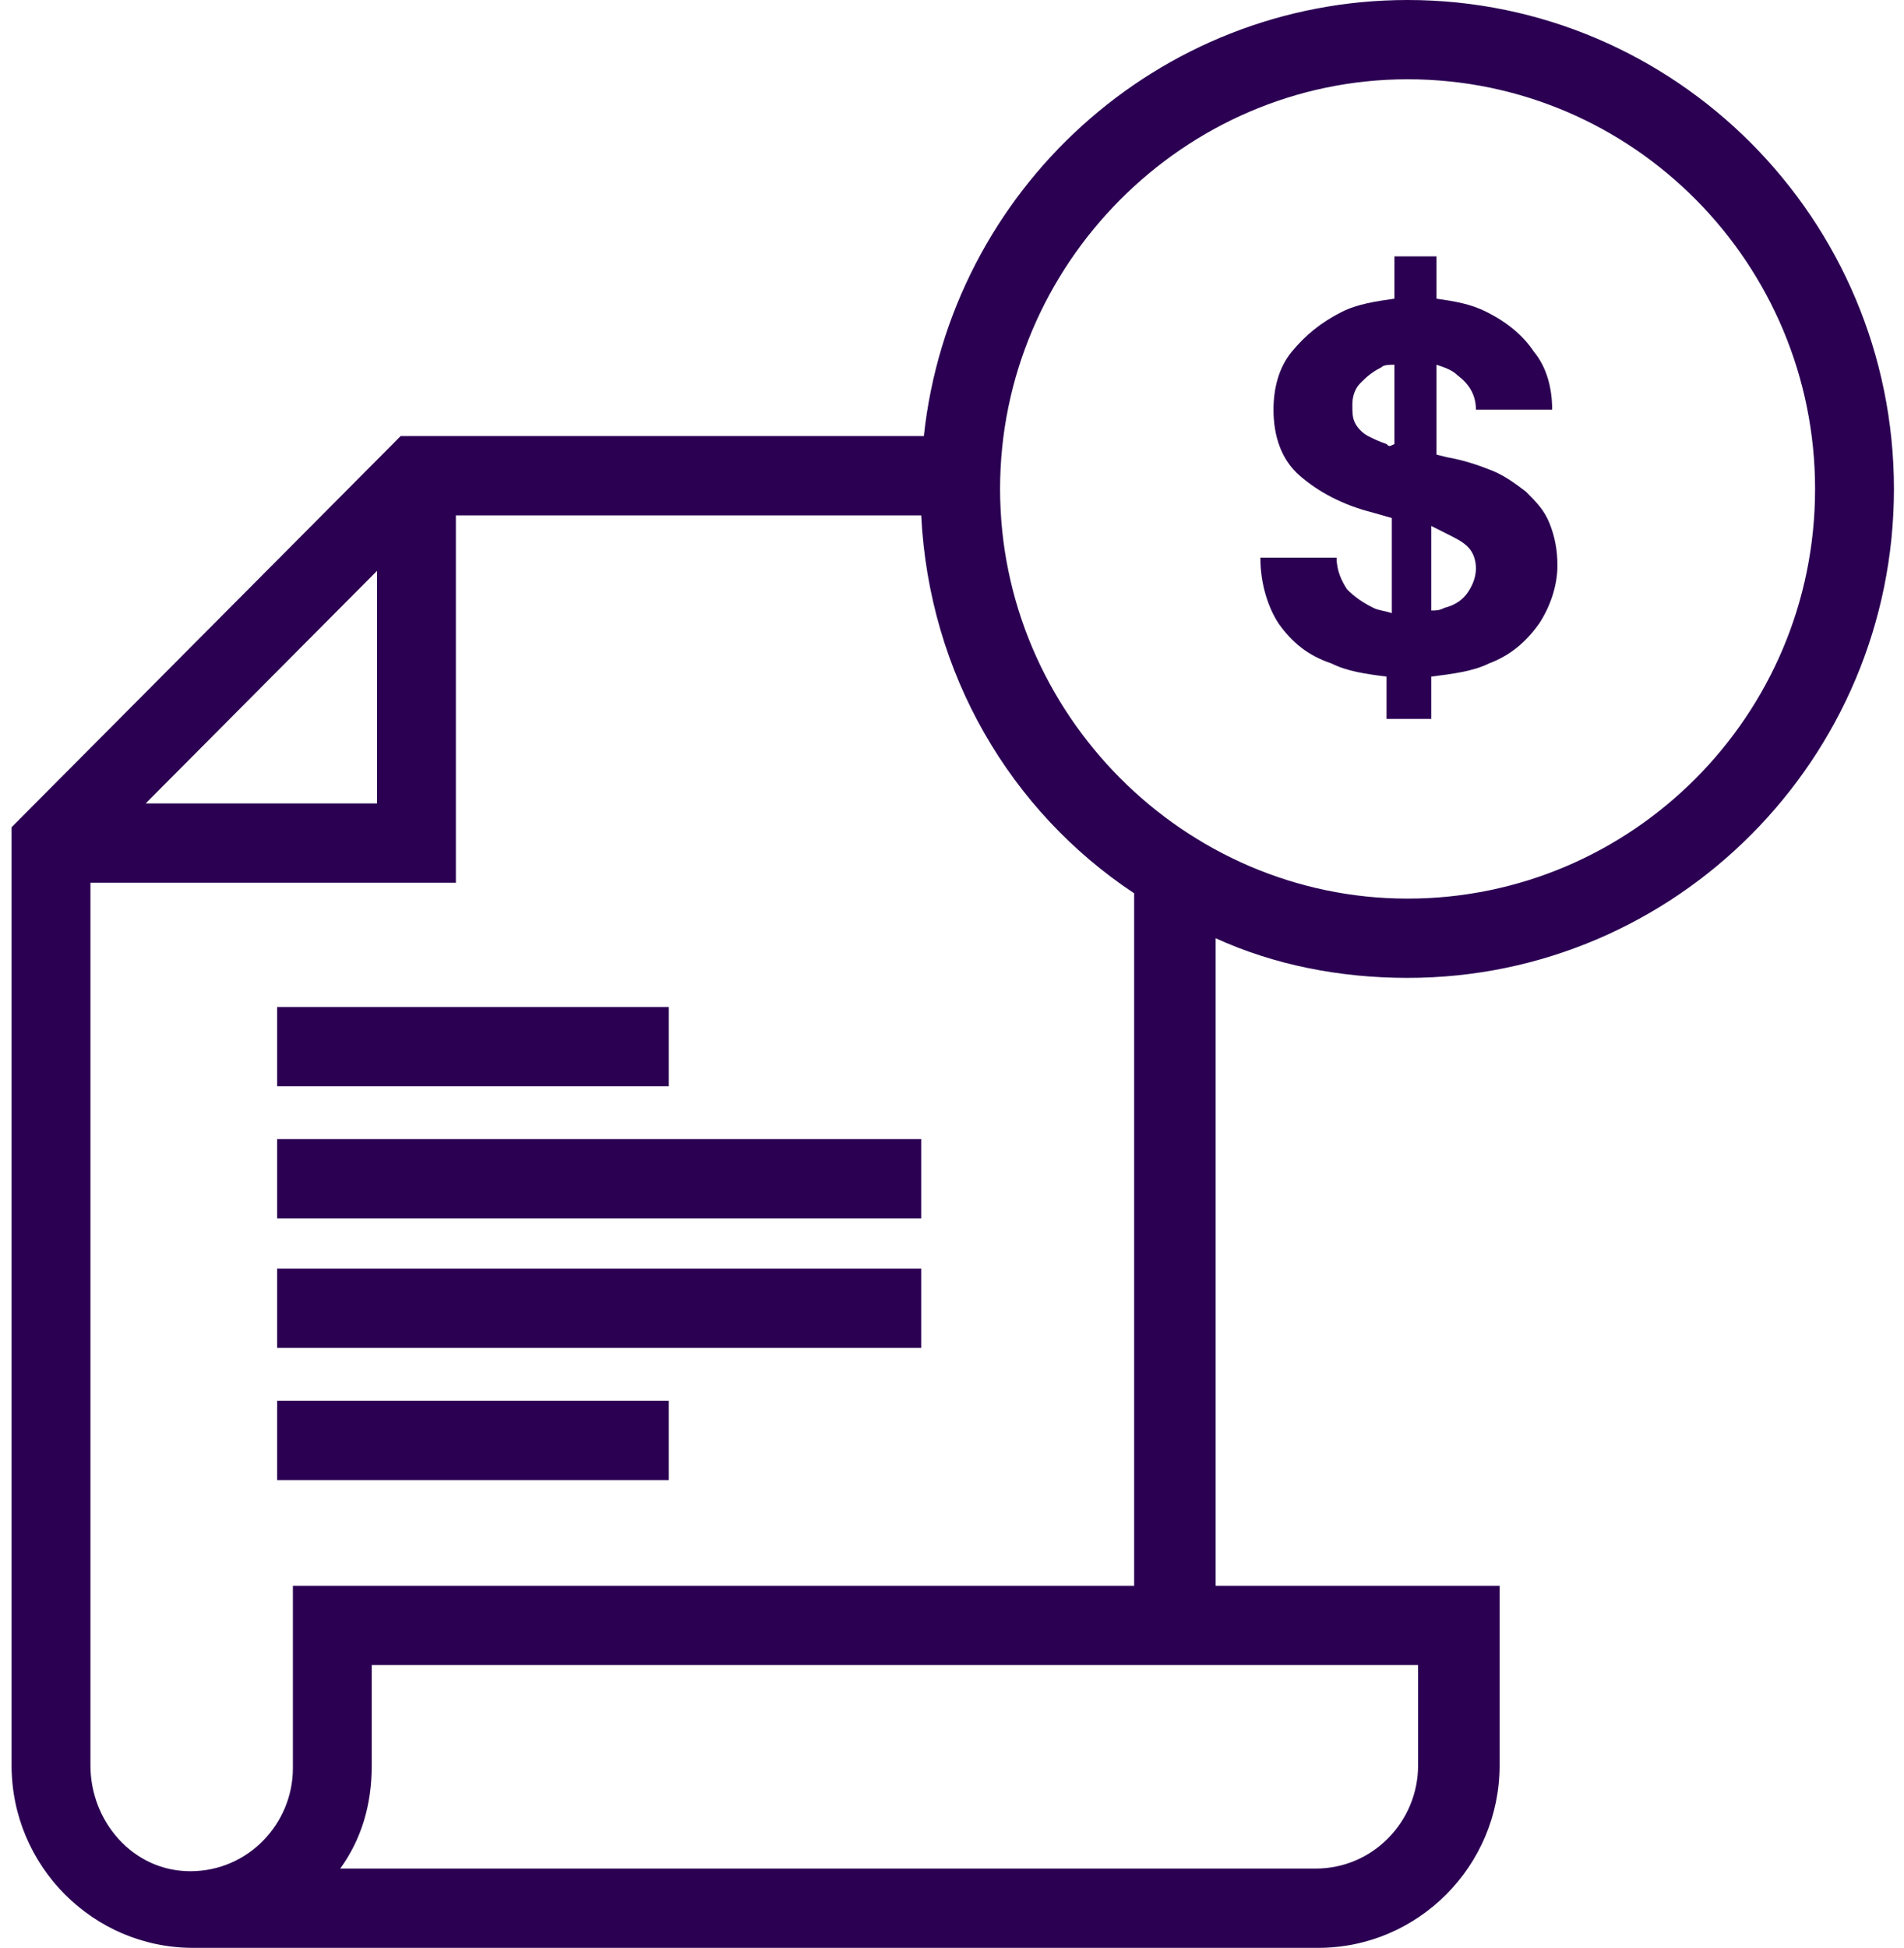 <svg width="88" height="90" viewBox="0 0 88 90" fill="none" xmlns="http://www.w3.org/2000/svg">
<g clip-path="url(#clip0)">
<path d="M65.056 45.183C77.45 45.183 87.535 35.047 87.535 22.592C87.535 10.136 77.45 0 65.056 0C53.513 0 43.914 8.792 42.699 20.149H18.518L0.535 38.222V74.98V81.574C0.535 86.214 4.302 90 8.919 90H60.925C65.542 90 69.309 86.214 69.309 81.574V73.27H56.186V43.351C58.859 44.573 61.897 45.183 65.056 45.183ZM65.056 3.663C75.506 3.663 83.89 12.212 83.89 22.592C83.89 33.094 75.384 41.52 65.056 41.52C54.728 41.52 46.222 32.971 46.222 22.592C46.222 12.212 54.728 3.663 65.056 3.663ZM17.425 26.377V37.123H6.732L17.425 26.377ZM65.542 81.574C65.542 84.138 63.477 86.337 60.803 86.337H15.724C16.696 84.993 17.182 83.406 17.182 81.574V76.933H40.025H65.542V81.574ZM52.541 73.27H40.025H13.537V81.696C13.537 84.26 11.471 86.459 8.798 86.459C6.125 86.459 4.18 84.138 4.18 81.574V74.98V40.787H21.07V23.813H42.577C42.942 31.14 46.708 37.49 52.419 41.275V73.27H52.541Z" fill="#2B0052"/>
<path d="M30.912 46.527H12.808V50.191H30.912V46.527Z" fill="#2B0052"/>
<path d="M42.577 52.633H12.808V56.296H42.577V52.633Z" fill="#2B0052"/>
<path d="M42.577 58.615H12.808V62.279H42.577V58.615Z" fill="#2B0052"/>
<path d="M30.912 64.723H12.808V68.386H30.912V64.723Z" fill="#2B0052"/>
<path d="M63.476 28.087C62.99 27.843 62.626 27.599 62.261 27.232C62.018 26.866 61.775 26.378 61.775 25.767H58.252C58.252 26.988 58.616 28.087 59.102 28.82C59.71 29.675 60.439 30.285 61.532 30.652C62.261 31.018 63.112 31.14 64.084 31.262V33.216H66.15V31.262C67.122 31.14 68.094 31.018 68.823 30.652C69.795 30.285 70.524 29.675 71.131 28.82C71.617 28.087 71.982 27.11 71.982 26.133C71.982 25.401 71.86 24.79 71.617 24.18C71.374 23.569 71.01 23.203 70.524 22.714C70.038 22.348 69.552 21.981 68.944 21.737C68.337 21.493 67.608 21.249 66.879 21.127L66.392 21.005V16.852C66.757 16.975 67.122 17.097 67.365 17.341C67.851 17.707 68.215 18.196 68.215 18.928H71.739C71.739 17.951 71.496 16.975 70.888 16.242C70.402 15.509 69.673 14.899 68.701 14.41C67.972 14.044 67.243 13.922 66.392 13.8V11.846H64.448V13.8C63.598 13.922 62.747 14.044 62.018 14.41C61.046 14.899 60.317 15.509 59.71 16.242C59.102 16.975 58.859 17.951 58.859 18.928C58.859 20.15 59.224 21.249 60.074 21.981C60.925 22.714 62.018 23.325 63.476 23.691L64.327 23.935V28.331C63.962 28.209 63.719 28.209 63.476 28.087ZM66.879 24.668C67.365 24.912 67.608 25.034 67.851 25.279C68.094 25.523 68.215 25.889 68.215 26.256C68.215 26.622 68.094 26.988 67.851 27.355C67.608 27.721 67.243 27.965 66.757 28.087C66.514 28.209 66.392 28.209 66.15 28.209V24.302C66.392 24.424 66.635 24.546 66.879 24.668ZM64.084 20.516C63.719 20.394 63.476 20.272 63.233 20.15C62.99 20.027 62.747 19.783 62.626 19.539C62.504 19.295 62.504 19.051 62.504 18.684C62.504 18.318 62.626 17.951 62.869 17.707C63.112 17.463 63.355 17.219 63.841 16.975C63.962 16.852 64.205 16.852 64.448 16.852V20.516C64.205 20.638 64.205 20.638 64.084 20.516Z" fill="#2B0052"/>
</g>
<defs>
<clipPath id="clip0">
<rect width="87" height="90" fill="white" transform="translate(0.535)"/>
</clipPath>
</defs>
</svg>
